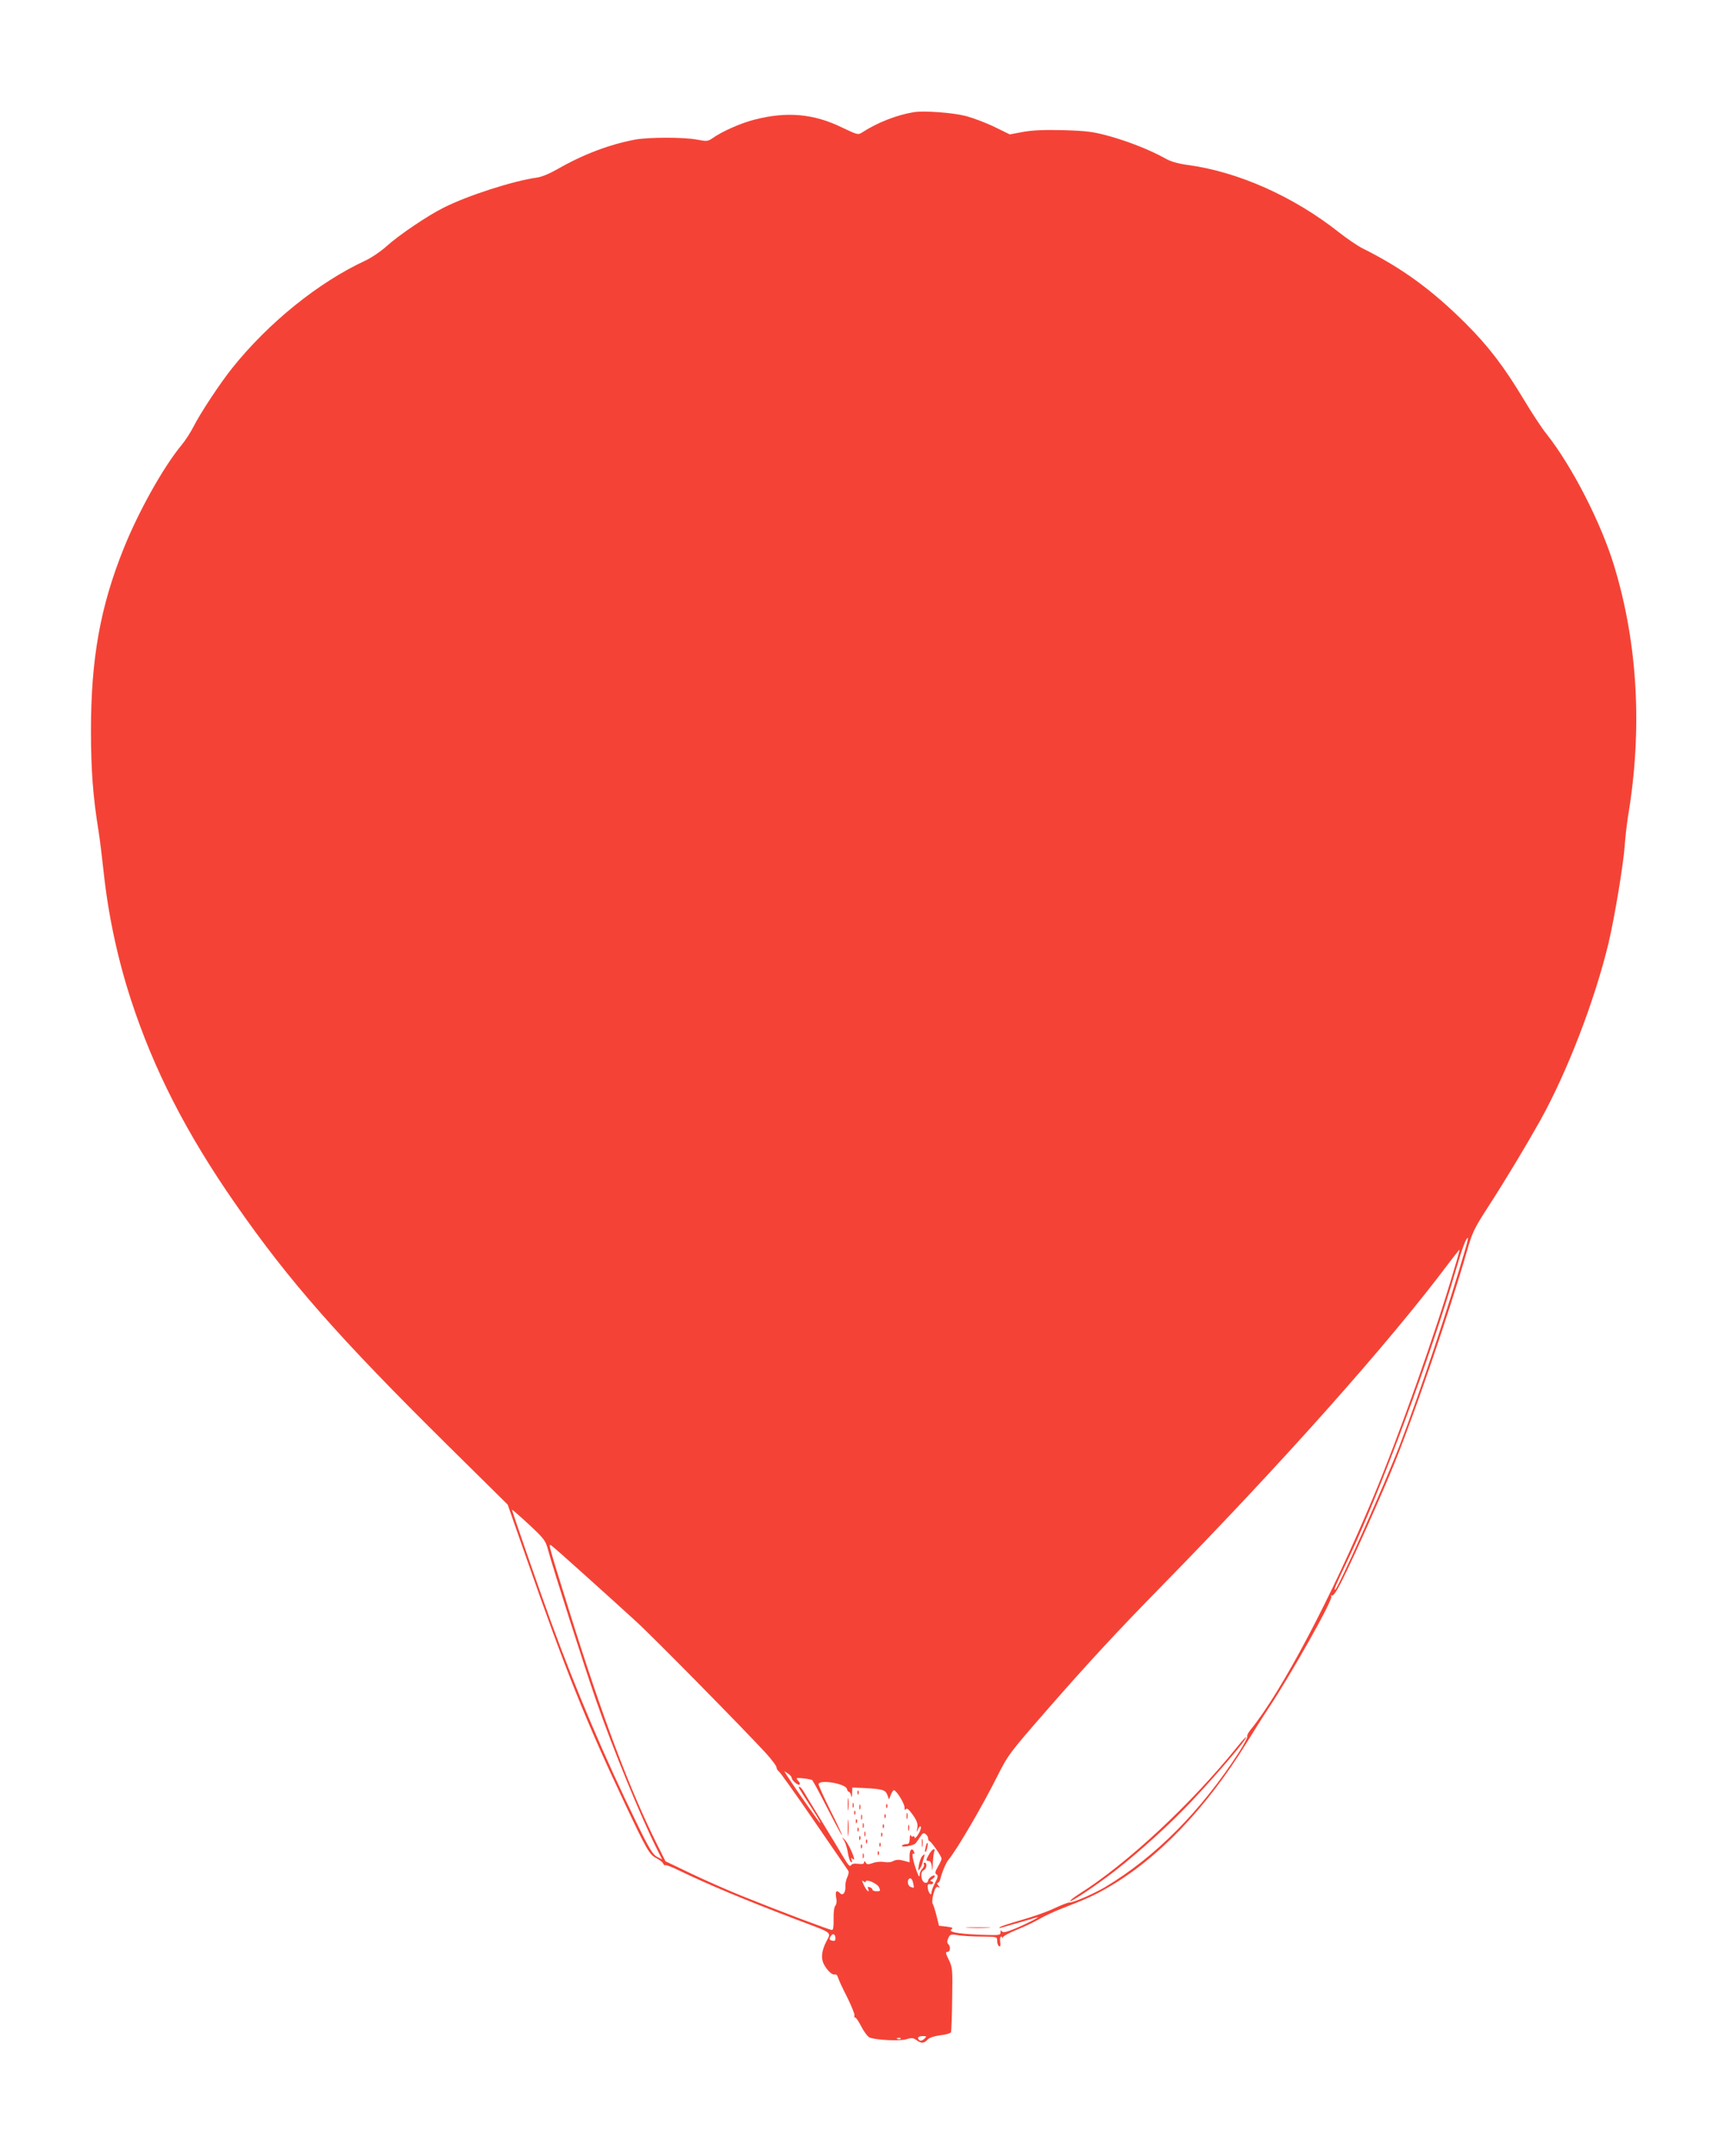 <?xml version="1.0" standalone="no"?>
<!DOCTYPE svg PUBLIC "-//W3C//DTD SVG 20010904//EN"
 "http://www.w3.org/TR/2001/REC-SVG-20010904/DTD/svg10.dtd">
<svg version="1.0" xmlns="http://www.w3.org/2000/svg"
 width="1017pt" height="1280pt" viewBox="0 0 1017 1280"
 preserveAspectRatio="xMidYMid meet">
<g transform="translate(0,1280) scale(0.1,-0.1)"
fill="#f44336" stroke="none">
<path d="M5425 12134 c-101 -17 -213 -60 -306 -120 -24 -16 -28 -15 -120 29
-168 82 -327 96 -518 47 -81 -20 -196 -71 -253 -112 -25 -17 -33 -18 -90 -7
-80 15 -284 15 -368 0 -153 -29 -308 -88 -460 -175 -47 -27 -94 -47 -125 -51
-142 -20 -408 -106 -551 -178 -96 -48 -266 -163 -339 -229 -33 -30 -89 -68
-125 -85 -277 -128 -575 -368 -791 -638 -70 -87 -191 -270 -231 -350 -17 -33
-47 -80 -68 -105 -109 -131 -256 -394 -345 -615 -140 -348 -195 -656 -195
-1085 0 -229 12 -392 45 -594 8 -50 21 -158 30 -241 27 -254 82 -514 162 -760
135 -415 330 -796 621 -1214 320 -461 615 -795 1262 -1435 l354 -350 112 -320
c233 -667 352 -965 584 -1456 128 -271 145 -302 186 -323 19 -10 38 -24 41
-32 3 -8 9 -13 13 -10 4 2 38 -10 76 -29 178 -86 388 -174 697 -292 230 -87
212 -74 182 -134 -27 -53 -32 -98 -14 -133 19 -36 50 -66 64 -61 8 3 16 -4 20
-18 4 -13 28 -66 55 -118 26 -52 45 -101 43 -107 -3 -7 -1 -13 5 -13 5 0 21
-25 37 -56 16 -31 38 -59 49 -63 41 -15 178 -21 216 -10 32 10 42 9 61 -5 30
-21 44 -20 66 3 11 12 40 21 76 26 32 3 60 12 63 18 2 7 6 95 7 197 3 177 2
187 -20 233 -19 38 -21 47 -8 47 17 0 20 31 5 46 -8 8 -8 18 0 36 11 23 15 24
58 17 26 -4 89 -8 140 -8 91 -1 92 -1 92 -25 0 -14 5 -28 11 -32 8 -5 10 3 7
25 -4 28 4 42 15 24 2 -5 3 -3 1 3 -1 6 35 26 79 44 45 18 107 47 137 65 31
18 87 44 125 59 147 57 197 79 282 128 296 170 583 469 823 858 46 74 104 167
130 205 138 208 386 648 374 666 -4 8 -3 9 4 5 7 -4 29 27 58 86 73 145 236
510 315 705 123 305 325 896 426 1247 34 119 43 138 128 270 103 159 224 361
310 514 161 290 323 712 405 1053 37 158 88 467 96 579 3 47 12 123 19 170 87
516 59 1024 -81 1487 -78 258 -251 595 -403 787 -27 33 -87 125 -134 203 -118
197 -211 318 -346 453 -201 200 -378 329 -611 445 -30 15 -93 58 -140 95 -269
213 -600 361 -902 401 -57 8 -99 20 -133 40 -86 48 -215 99 -330 131 -95 26
-132 31 -270 35 -113 3 -183 0 -240 -10 l-80 -15 -90 44 c-49 24 -126 53 -170
65 -78 20 -247 33 -310 23z m3279 -6736 c-101 -349 -270 -856 -393 -1177 -92
-239 -370 -861 -385 -861 -8 0 4 28 79 185 186 388 495 1219 641 1723 34 117
58 182 69 182 2 0 -3 -24 -11 -52z m-71 -135 c-109 -373 -326 -984 -478 -1348
-246 -591 -545 -1159 -732 -1388 -13 -16 -21 -33 -18 -37 3 -5 -19 -47 -49
-94 -225 -349 -496 -622 -793 -800 -67 -40 -193 -95 -215 -93 -7 1 -47 -15
-88 -34 -41 -20 -127 -50 -190 -68 -63 -18 -122 -37 -130 -42 -12 -8 -11 -9 5
-5 25 7 183 52 210 61 36 11 -59 -38 -129 -67 -54 -22 -71 -25 -78 -16 -5 9
-8 8 -8 -6 0 -18 -8 -18 -127 -14 -134 6 -188 17 -162 34 10 6 1 10 -31 14
l-45 5 -15 60 c-8 33 -19 65 -23 72 -4 6 -2 32 5 58 9 32 16 44 27 40 11 -4
12 -3 1 10 -7 8 -8 15 -2 15 5 0 12 10 15 23 10 41 33 96 48 114 49 58 198
313 286 488 68 135 71 140 302 405 239 274 420 469 656 710 729 744 1371 1464
1729 1943 32 42 60 77 61 77 2 0 -12 -53 -32 -117z m-5379 -1667 c31 -115 216
-694 285 -893 99 -286 267 -695 363 -886 l29 -58 -31 16 c-24 13 -46 48 -119
198 -189 386 -362 793 -508 1192 -68 186 -233 661 -233 670 0 3 44 -35 99 -86
92 -86 100 -96 115 -153z m221 -151 c105 -94 237 -214 295 -267 98 -88 640
-639 779 -790 33 -37 61 -74 61 -82 0 -8 6 -19 13 -23 7 -4 101 -136 208 -292
107 -156 198 -289 203 -296 7 -9 5 -23 -4 -42 -7 -15 -12 -39 -11 -53 2 -36
-14 -59 -31 -42 -22 22 -30 13 -24 -24 5 -22 3 -41 -5 -50 -7 -9 -11 -40 -10
-79 1 -45 -2 -65 -10 -65 -14 0 -316 114 -534 202 -82 33 -218 93 -302 133
l-152 73 -50 100 c-161 322 -324 753 -520 1382 -126 403 -126 404 -109 394 7
-4 99 -85 203 -179z m1225 -1201 c0 -15 39 -49 47 -40 4 3 1 12 -5 18 -7 7
-12 15 -12 18 0 7 88 -4 93 -11 1 -2 8 -13 14 -24 7 -11 46 -85 87 -165 41
-80 75 -142 75 -137 1 4 -30 70 -69 147 -38 77 -70 147 -70 155 0 31 159 5
168 -27 2 -10 8 -18 12 -18 5 0 11 -10 13 -22 3 -15 5 -11 6 12 l1 36 68 -3
c113 -6 129 -11 140 -41 l10 -27 11 28 c6 15 14 27 18 27 15 -1 63 -78 63
-102 0 -15 3 -19 8 -11 6 9 18 -1 41 -33 25 -36 31 -53 27 -78 -6 -30 -6 -30
5 -6 7 15 13 20 16 12 3 -7 -5 -27 -16 -45 -11 -17 -21 -26 -21 -19 0 7 -4 11
-9 8 -5 -4 -12 0 -14 6 -3 7 -6 -2 -6 -19 -1 -26 -5 -33 -20 -33 -11 0 -22 -4
-26 -9 -8 -13 67 -1 80 13 6 6 18 24 28 39 15 23 21 26 33 16 8 -6 14 -17 14
-24 0 -8 3 -15 8 -17 13 -5 72 -91 72 -104 0 -7 -10 -29 -22 -49 -17 -29 -18
-39 -8 -45 10 -6 9 -17 -8 -49 -12 -23 -22 -49 -22 -58 0 -25 -18 -3 -22 27
-2 19 1 24 15 22 9 -2 17 2 17 8 0 5 -6 10 -12 10 -7 0 -5 5 5 11 9 5 17 14
17 20 0 5 -9 4 -20 -3 -11 -7 -20 -18 -20 -25 0 -7 -6 -13 -14 -13 -27 0 -37
67 -11 76 17 7 21 44 4 44 -5 0 -7 -5 -4 -10 3 -6 -1 -17 -9 -26 -9 -8 -16
-25 -16 -37 -1 -15 -6 -10 -16 18 -22 57 -34 116 -21 108 5 -3 8 0 5 7 -10 32
-28 20 -28 -18 l0 -40 -37 10 c-26 7 -42 6 -59 -2 -13 -8 -36 -10 -55 -6 -18
3 -47 1 -66 -6 -29 -10 -36 -10 -43 2 -7 11 -10 12 -10 2 0 -10 -10 -12 -35
-9 -24 3 -38 0 -43 -9 -6 -10 -17 2 -42 44 -18 31 -75 125 -125 207 -51 83
-101 165 -111 183 -10 17 -22 32 -27 32 -10 0 -11 2 70 -123 35 -54 59 -96 53
-92 -8 5 -143 197 -196 279 l-18 29 22 -14 c12 -8 22 -19 22 -25z m722 -629
c6 -28 6 -27 -16 -19 -16 6 -22 35 -10 47 11 10 21 -1 26 -28z m-282 12 c0 19
69 -11 79 -34 9 -21 8 -23 -14 -23 -14 0 -25 4 -25 9 0 5 -7 12 -16 15 -12 4
-15 2 -10 -9 11 -30 -9 -13 -25 21 -13 26 -13 32 -3 23 8 -6 14 -7 14 -2z
m-180 -337 c0 -13 -5 -17 -20 -13 -16 4 -18 9 -9 24 12 23 29 16 29 -11z m528
-596 c-9 -9 -21 -13 -27 -10 -20 13 -11 26 16 26 25 0 26 -1 11 -16z m-141 0
c-3 -3 -12 -4 -19 -1 -8 3 -5 6 6 6 11 1 17 -2 13 -5z"/>
<path d="M7345 2427 c-275 -341 -656 -696 -943 -876 -29 -19 -51 -36 -48 -39
7 -6 154 93 262 176 150 117 336 285 461 419 154 164 329 370 321 378 -2 2
-26 -24 -53 -58z"/>
<path d="M5748 1353 c34 -2 88 -2 120 0 31 2 3 3 -63 3 -66 0 -92 -1 -57 -3z"/>
<path d="M5091 2154 c0 -11 3 -14 6 -6 3 7 2 16 -1 19 -3 4 -6 -2 -5 -13z"/>
<path d="M5033 2085 c0 -33 2 -45 4 -27 2 18 2 45 0 60 -2 15 -4 0 -4 -33z"/>
<path d="M5062 2080 c0 -14 2 -19 5 -12 2 6 2 18 0 25 -3 6 -5 1 -5 -13z"/>
<path d="M5102 2070 c0 -14 2 -19 5 -12 2 6 2 18 0 25 -3 6 -5 1 -5 -13z"/>
<path d="M5261 2074 c0 -11 3 -14 6 -6 3 7 2 16 -1 19 -3 4 -6 -2 -5 -13z"/>
<path d="M5071 2034 c0 -11 3 -14 6 -6 3 7 2 16 -1 19 -3 4 -6 -2 -5 -13z"/>
<path d="M5382 2015 c0 -16 2 -22 5 -12 2 9 2 23 0 30 -3 6 -5 -1 -5 -18z"/>
<path d="M5112 2010 c0 -14 2 -19 5 -12 2 6 2 18 0 25 -3 6 -5 1 -5 -13z"/>
<path d="M5251 2014 c0 -11 3 -14 6 -6 3 7 2 16 -1 19 -3 4 -6 -2 -5 -13z"/>
<path d="M5033 1945 c0 -44 2 -61 4 -37 2 23 2 59 0 80 -2 20 -4 1 -4 -43z"/>
<path d="M5081 1984 c0 -11 3 -14 6 -6 3 7 2 16 -1 19 -3 4 -6 -2 -5 -13z"/>
<path d="M5122 1960 c0 -14 2 -19 5 -12 2 6 2 18 0 25 -3 6 -5 1 -5 -13z"/>
<path d="M5241 1954 c0 -11 3 -14 6 -6 3 7 2 16 -1 19 -3 4 -6 -2 -5 -13z"/>
<path d="M5392 1945 c0 -16 2 -22 5 -12 2 9 2 23 0 30 -3 6 -5 -1 -5 -18z"/>
<path d="M5091 1934 c0 -11 3 -14 6 -6 3 7 2 16 -1 19 -3 4 -6 -2 -5 -13z"/>
<path d="M5132 1910 c0 -14 2 -19 5 -12 2 6 2 18 0 25 -3 6 -5 1 -5 -13z"/>
<path d="M5231 1904 c0 -11 3 -14 6 -6 3 7 2 16 -1 19 -3 4 -6 -2 -5 -13z"/>
<path d="M5101 1884 c0 -11 3 -14 6 -6 3 7 2 16 -1 19 -3 4 -6 -2 -5 -13z"/>
<path d="M5012 1870 c8 -14 18 -46 22 -72 4 -26 12 -51 18 -54 8 -5 9 -1 4 11
-5 15 -4 16 9 5 22 -18 -24 89 -49 115 -20 20 -20 20 -4 -5z"/>
<path d="M5473 1855 c0 -22 2 -30 4 -17 2 12 2 30 0 40 -3 9 -5 -1 -4 -23z"/>
<path d="M5141 1864 c0 -11 3 -14 6 -6 3 7 2 16 -1 19 -3 4 -6 -2 -5 -13z"/>
<path d="M5221 1844 c0 -11 3 -14 6 -6 3 7 2 16 -1 19 -3 4 -6 -2 -5 -13z"/>
<path d="M5496 1834 c-4 -14 -5 -28 -3 -31 3 -2 8 8 11 23 4 14 5 28 3 31 -3
2 -8 -8 -11 -23z"/>
<path d="M5111 1834 c0 -11 3 -14 6 -6 3 7 2 16 -1 19 -3 4 -6 -2 -5 -13z"/>
<path d="M5517 1791 c-21 -35 -21 -41 -3 -41 10 0 16 -13 19 -37 3 -29 4 -24
5 19 1 31 5 63 8 72 10 27 -11 18 -29 -13z"/>
<path d="M5211 1794 c0 -11 3 -14 6 -6 3 7 2 16 -1 19 -3 4 -6 -2 -5 -13z"/>
<path d="M5122 1780 c0 -14 2 -19 5 -12 2 6 2 18 0 25 -3 6 -5 1 -5 -13z"/>
<path d="M5473 1776 c-6 -8 -14 -31 -18 -52 -5 -34 -5 -37 7 -19 7 11 13 25
14 31 1 6 5 21 9 33 7 24 5 26 -12 7z"/>
</g>
</svg>
